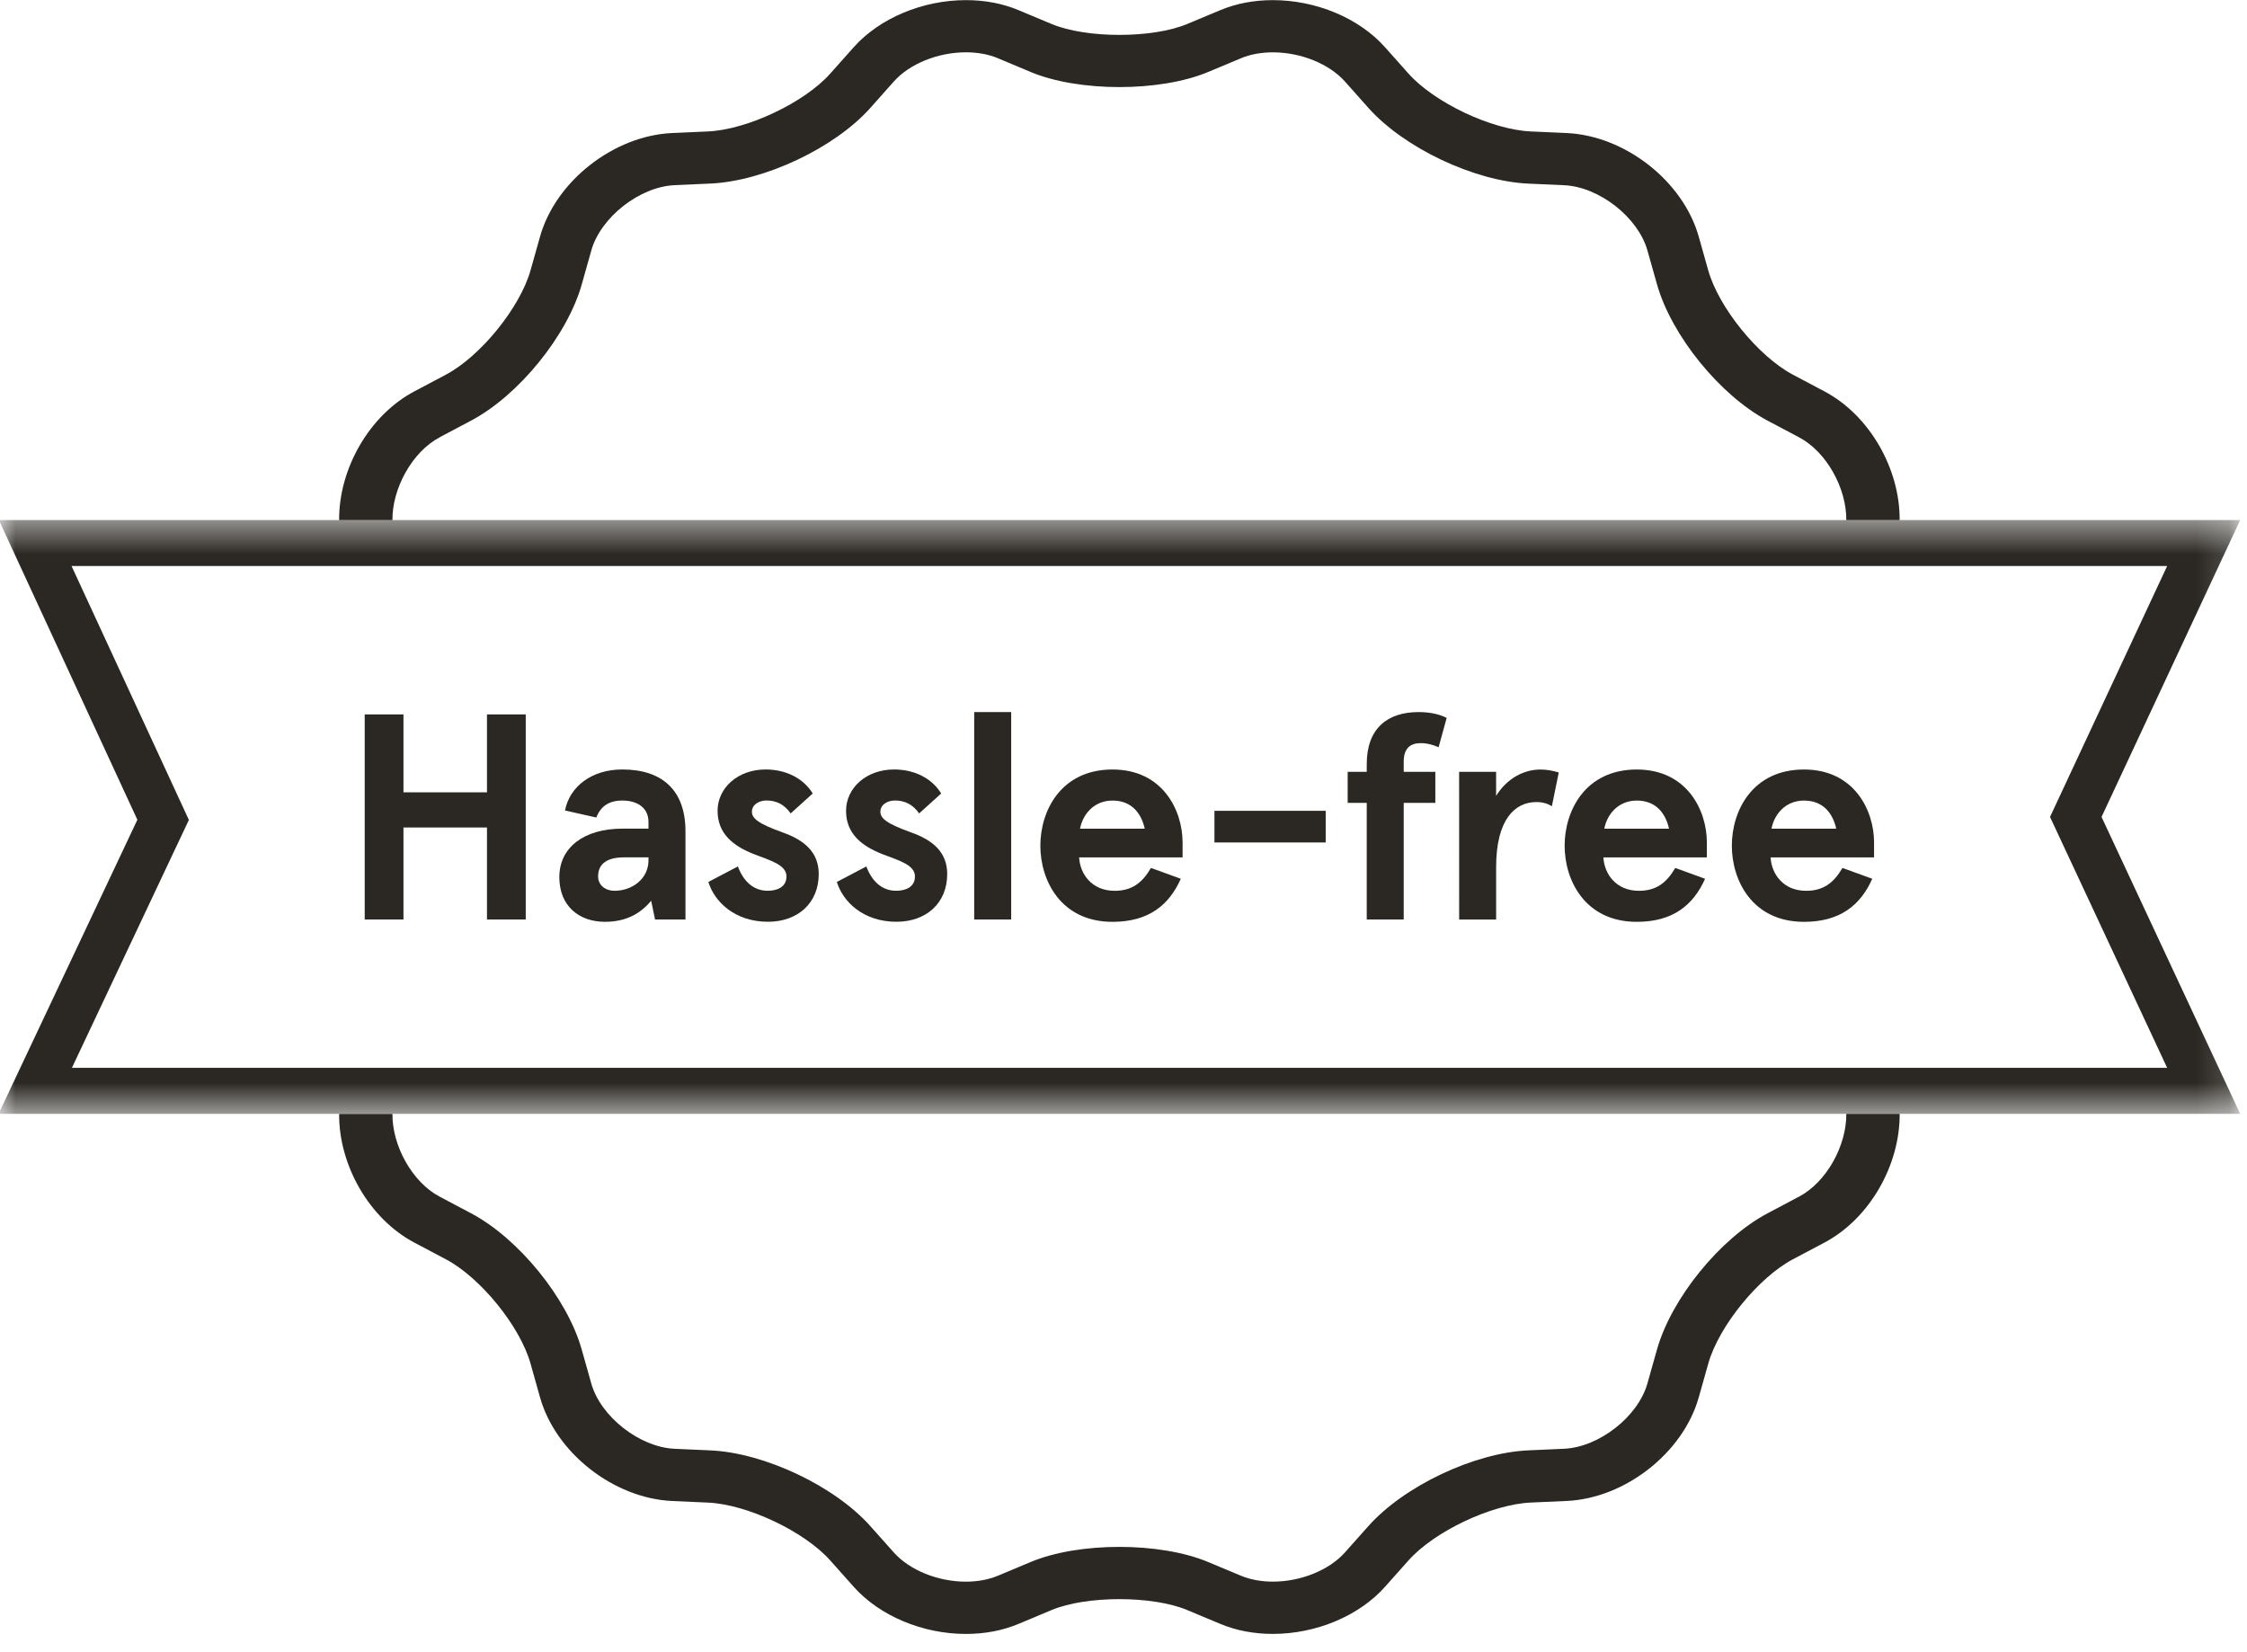 <svg height="50" viewBox="0 0 68 50" width="68" xmlns="http://www.w3.org/2000/svg" xmlns:xlink="http://www.w3.org/1999/xlink"><mask id="a" fill="#fff"><path d="m0 .469h67.838v17.97h-67.838z" fill="#fff" fill-rule="evenodd"/></mask><mask id="b" fill="#fff"><path d="m0 49.446h67.838v-49.446h-67.838z" fill="#fff" fill-rule="evenodd"/></mask><g fill="#2b2823" fill-rule="evenodd" transform="translate(-.043)"><path d="m13.349 13.232.952-.504c1.441-.763 2.913-2.577 3.349-4.127l.288-1.023c.283-1.004 1.462-1.927 2.522-1.975l1.08-.048c1.635-.073 3.762-1.078 4.842-2.289l.711-.8c.478-.536 1.335-.883 2.182-.883.352 0 .685.061.964.178l.993.417c1.456.61 3.917.61 5.373 0l.995-.416c.278-.117.611-.178.963-.178.847 0 1.703.347 2.182.884l.711.799c1.08 1.211 3.206 2.217 4.841 2.29l1.08.048c1.06.048 2.239.971 2.522 1.976l.289 1.023c.437 1.551 1.908 3.363 3.349 4.127l.952.504c.832.441 1.437 1.544 1.428 2.505h1.614c.012-1.546-.906-3.172-2.278-3.897l-.952-.504c-1.047-.555-2.244-2.03-2.562-3.156l-.288-1.023c-.474-1.678-2.23-3.056-4.002-3.134l-1.08-.048c-1.188-.053-2.917-.872-3.702-1.751l-.711-.799c-.782-.878-2.082-1.424-3.393-1.424-.575 0-1.112.103-1.595.305l-.995.416c-1.051.442-3.06.441-4.109 0l-.994-.416c-.483-.203-1.021-.305-1.595-.305-1.31 0-2.611.545-3.395 1.424l-.711.799c-.784.88-2.515 1.698-3.702 1.751l-1.08.048c-1.771.078-3.529 1.456-4.001 3.134l-.288 1.023c-.318 1.126-1.514 2.601-2.562 3.156l-.952.504c-1.372.726-2.289 2.351-2.278 3.897h1.613c-.008-.961.597-2.065 1.429-2.505"/><path d="m54.488 36.212-.951.504c-1.442.763-2.913 2.575-3.35 4.126l-.289 1.025c-.283 1.004-1.462 1.928-2.522 1.976l-1.08.048c-1.636.072-3.762 1.079-4.84 2.29l-.712.799c-.477.536-1.334.884-2.181.884-.352 0-.685-.062-.964-.178l-.995-.416c-1.456-.61-3.916-.611-5.373.001l-.993.416c-.278.116-.612.178-.964.178-.847 0-1.703-.347-2.182-.884l-.713-.8c-1.079-1.211-3.205-2.217-4.84-2.289l-1.08-.048c-1.06-.048-2.239-.971-2.522-1.976l-.289-1.025c-.436-1.551-1.908-3.363-3.349-4.126l-.952-.504c-.832-.44-1.437-1.543-1.428-2.504h-1.613c-.012 1.546.906 3.171 2.278 3.896l.952.504c1.048.554 2.245 2.028 2.562 3.155l.288 1.025c.473 1.679 2.23 3.056 4.001 3.135l1.08.048c1.188.053 2.917.871 3.701 1.751l.713.8c.782.878 2.083 1.424 3.393 1.424.575 0 1.113-.103 1.597-.306l.993-.416c1.05-.441 3.058-.442 4.109 0l.995.416c.483.203 1.021.305 1.595.305 1.311 0 2.611-.546 3.393-1.425l.712-.799c.783-.88 2.513-1.698 3.701-1.751l1.08-.048c1.771-.078 3.529-1.456 4.002-3.134l.289-1.025c.318-1.127 1.515-2.601 2.562-3.156l.951-.503c1.372-.726 2.29-2.351 2.278-3.897h-1.614c.008.961-.597 2.064-1.428 2.504"/><path d="m2.219 17.047h63.408l-3.545-7.593 3.545-7.594h-63.419l3.551 7.684zm65.618 1.392h-67.838l4.201-8.9-4.191-9.07h67.828l-4.196 8.985z" mask="url(#a)" transform="translate(0 15.269)"/><path d="m11.08 21.62h1.173v2.358h2.527v-2.358h1.173v6.206h-1.173v-2.784h-2.527v2.784h-1.173z"/><path d="m19.668 26.035v-.089h-.749c-.478 0-.776.178-.776.577 0 .257.207.434.505.434.505 0 1.02-.346 1.02-.922m-2.698.505c0-.887.74-1.463 1.904-1.463h.794v-.195c0-.47-.379-.656-.794-.656-.361 0-.642.141-.785.514l-.948-.213c.144-.735.821-1.241 1.733-1.241 1.2 0 1.913.621 1.913 1.871v2.668h-.921l-.117-.567c-.316.381-.749.638-1.399.638-.776 0-1.381-.47-1.381-1.356"/><path d="m21.479 26.691.894-.47c.162.434.46.736.902.736.28 0 .569-.107.569-.435 0-.354-.506-.487-.984-.673-.632-.249-1.101-.621-1.101-1.312 0-.692.614-1.251 1.453-1.251.614 0 1.146.266 1.426.727l-.667.603c-.198-.284-.452-.391-.731-.391-.225 0-.442.124-.442.337 0 .194.162.354.929.629.65.23 1.093.594 1.093 1.259 0 .878-.632 1.445-1.535 1.445-1.011 0-1.624-.612-1.805-1.206"/><path d="m25.367 26.691.894-.47c.162.434.46.736.902.736.28 0 .569-.107.569-.435 0-.354-.505-.487-.984-.673-.632-.249-1.101-.621-1.101-1.312 0-.692.614-1.251 1.453-1.251.614 0 1.146.266 1.426.727l-.667.603c-.198-.284-.452-.391-.731-.391-.225 0-.442.124-.442.337 0 .194.162.354.929.629.65.23 1.093.594 1.093 1.259 0 .878-.632 1.445-1.535 1.445-1.011 0-1.624-.612-1.805-1.206"/><path d="m29.525 27.826h1.119v-6.277h-1.119z" mask="url(#b)"/><path d="m34.686 25.078c-.099-.444-.379-.851-.975-.851-.569 0-.903.425-.984.851zm-3.159.514c0-1.054.622-2.305 2.184-2.305 1.516 0 2.12 1.232 2.12 2.208v.452h-3.131c.027.497.379 1.011 1.074 1.011.515 0 .83-.231 1.101-.692l.902.328c-.352.789-.965 1.303-2.066 1.303-1.562 0-2.184-1.25-2.184-2.305z" mask="url(#b)"/><path d="m36.795 25.495h3.367v-.958h-3.367z" mask="url(#b)"/><path d="m41.404 24.297h-.577v-.939h.577v-.231c0-1.09.631-1.578 1.571-1.578.351 0 .649.072.848.177l-.244.887c-.189-.08-.352-.124-.542-.124-.316 0-.514.159-.514.558v.311h.957v.939h-.957v3.528h-1.119z" mask="url(#b)"/><path d="m44.2 23.358h1.119v.727c.325-.523.83-.797 1.345-.797.198 0 .37.035.551.089l-.208 1.02c-.135-.08-.28-.125-.469-.125-.65 0-1.218.524-1.218 1.969v1.587h-1.119z" mask="url(#b)"/><path d="m50.552 25.078c-.099-.444-.379-.851-.975-.851-.569 0-.903.425-.984.851zm-3.159.514c0-1.054.622-2.305 2.184-2.305 1.516 0 2.12 1.232 2.12 2.208v.452h-3.131c.027.497.379 1.011 1.074 1.011.515 0 .83-.231 1.101-.692l.902.328c-.352.789-.965 1.303-2.066 1.303-1.562 0-2.184-1.25-2.184-2.305z" mask="url(#b)"/><path d="m55.612 25.078c-.099-.444-.379-.851-.975-.851-.569 0-.903.425-.984.851zm-3.159.514c0-1.054.622-2.305 2.184-2.305 1.516 0 2.12 1.232 2.12 2.208v.452h-3.131c.027.497.379 1.011 1.074 1.011.515 0 .83-.231 1.101-.692l.902.328c-.352.789-.965 1.303-2.066 1.303-1.562 0-2.184-1.25-2.184-2.305z" mask="url(#b)"/></g></svg>